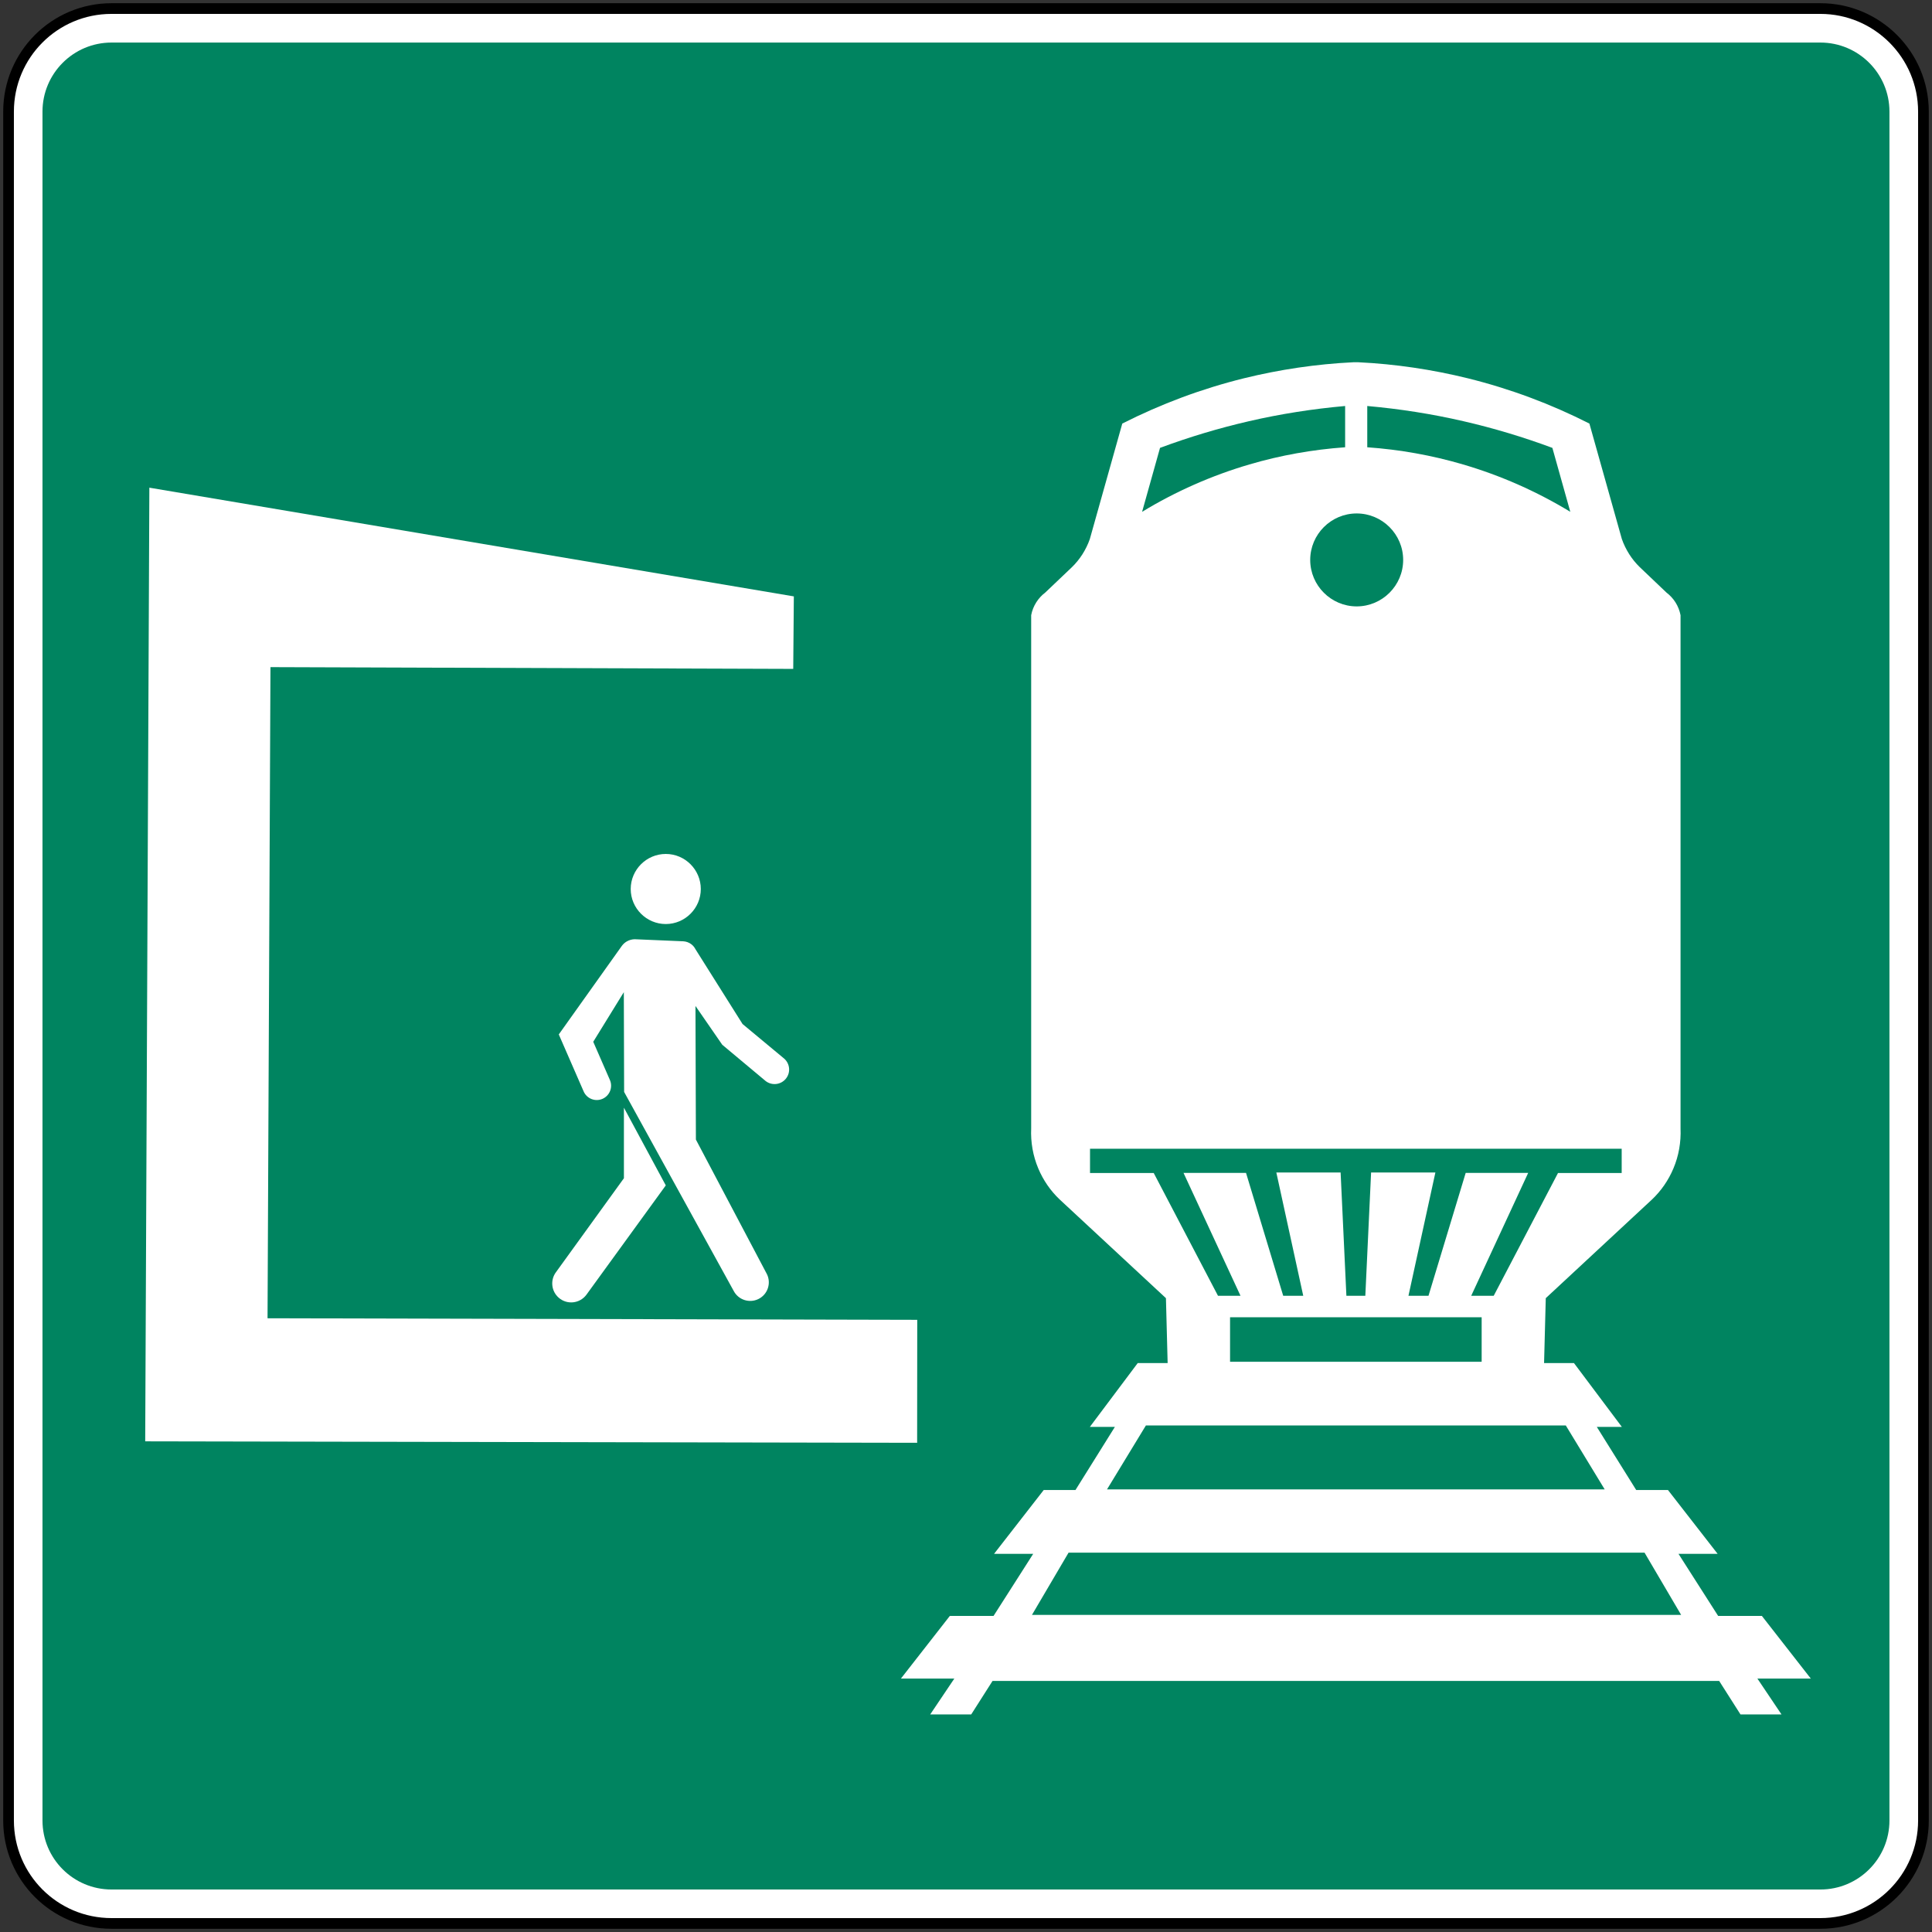 <?xml version="1.0" encoding="UTF-8" standalone="no"?>
<!-- Created with Inkscape (http://www.inkscape.org/) -->

<svg
   xmlns:dc="http://purl.org/dc/elements/1.1/"
   xmlns:cc="http://creativecommons.org/ns#"
   xmlns:rdf="http://www.w3.org/1999/02/22-rdf-syntax-ns#"
   xmlns:svg="http://www.w3.org/2000/svg"
   xmlns="http://www.w3.org/2000/svg"
   xmlns:sodipodi="http://sodipodi.sourceforge.net/DTD/sodipodi-0.dtd"
   xmlns:inkscape="http://www.inkscape.org/namespaces/inkscape"
   width="180.7"
   height="180.699"
   id="svg2"
   version="1.1"
   inkscape:version="0.48.4 r9939"
   sodipodi:docname="I-300-P-2.svg">
  <rect width="100%" height="100%" fill="#333333" stroke="none"/>
  <defs
     id="defs4" />
  <sodipodi:namedview
     id="base"
     pagecolor="#ffffff"
     bordercolor="#666666"
     borderopacity="1.0"
     inkscape:pageopacity="0.0"
     inkscape:pageshadow="2"
     inkscape:zoom="2"
     inkscape:cx="98.580999"
     inkscape:cy="55.934842"
     inkscape:document-units="px"
     inkscape:current-layer="layer1"
     showgrid="false"
     fit-margin-top="0.8"
     fit-margin-right="0.8"
     fit-margin-bottom="0.8"
     fit-margin-left="0.8"
     inkscape:window-width="1280"
     inkscape:window-height="1001"
     inkscape:window-x="-8"
     inkscape:window-y="-8"
     inkscape:window-maximized="1" />
  <g
     inkscape:label="Layer 1"
     inkscape:groupmode="layer"
     id="layer1"
     transform="translate(-206.452,-656.765)">
    <path
       inkscape:connector-curvature="0"
       style="fill:#ffffff;fill-rule:evenodd;stroke:#000000;stroke-opacity:1"
       d="m 207.252,827.034 0,-159.829 c 0,-5.325 4.305,-9.64 9.63,-9.64 l 159.83,0 c 5.315,0 9.64,4.325 9.64,9.64 l 0,159.829 c 0,5.325 -4.315,9.63 -9.64,9.63 l -159.83,0 c -5.325,0 -9.63,-4.305 -9.63,-9.63 z"
       id="path11" />
    <path
       inkscape:connector-curvature="0"
       style="fill:#008460;fill-rule:evenodd;stroke:none"
       d="m 210.426,827.035 c 0,3.567 2.889,6.455 6.456,6.455 l 159.834,0 c 3.559,0 6.456,-2.888 6.456,-6.455 l 0,-159.835 c 0,-3.558 -2.897,-6.455 -6.456,-6.455 l -159.834,0 c -3.567,0 -6.456,2.897 -6.456,6.455 l 0,159.835 z"
       id="path15" />
    <path
       inkscape:connector-curvature="0"
       style="fill:#ffffff;fill-rule:evenodd;stroke:none"
       d="m 299.283,813.985 -1.992,3.129 -3.836,0 2.255,-3.352 -4.995,0 4.575,-5.86 4.089,0 3.708,-5.806 -3.661,0 4.646,-5.971 2.97,0 3.685,-5.902 -2.342,0 4.479,-5.971 2.797,0 -0.159,-6.069 -9.928,-9.221 c -0.867,-0.817 -1.549,-1.81 -2.01,-2.906 -0.499,-1.183 -0.723,-2.462 -0.666,-3.749 l 0,-48.002 c 0.079,-0.428 0.245,-0.841 0.477,-1.206 0.222,-0.35 0.506,-0.66 0.841,-0.914 l 2.494,-2.374 c 0.374,-0.365 0.698,-0.763 0.978,-1.199 0.284,-0.453 0.524,-0.929 0.698,-1.438 l 3.033,-10.793 c 3.615,-1.833 7.426,-3.257 11.366,-4.232 3.358,-0.826 6.79,-1.335 10.244,-1.502 l 0.469,0 c 3.456,0.166 6.886,0.675 10.245,1.502 3.94,0.975 7.753,2.399 11.365,4.232 l 3.034,10.793 c 0.176,0.509 0.414,0.985 0.7,1.438 0.278,0.436 0.603,0.834 0.978,1.199 l 2.493,2.374 c 0.334,0.254 0.62,0.564 0.843,0.914 0.23,0.365 0.396,0.778 0.477,1.206 l 0,48.002 c 0.054,1.287 -0.168,2.566 -0.669,3.749 -0.461,1.096 -1.144,2.09 -2.01,2.906 l -9.926,9.221 -0.159,6.069 2.795,0 4.479,5.971 -2.342,0 3.685,5.902 2.97,0 4.646,5.971 -3.661,0 3.709,5.806 4.09,0 4.576,5.86 -4.995,0 2.254,3.352 -3.836,0 -1.992,-3.129 -67.961,0 z"
       id="path17" />
    <path
       inkscape:connector-curvature="0"
       style="fill:#ffffff;fill-rule:evenodd;stroke:none"
       d="m 220.033,791.574 0.388,-89.197 60.279,10.168 -0.057,6.781 -48.895,-0.165 -0.273,60.901 60.767,0.146 -0.01,11.501 -72.198,-0.136 z"
       id="path19" />
    <path
       inkscape:connector-curvature="0"
       style="fill:#008460;fill-rule:evenodd;stroke:none"
       d="m 302.972,807.805 60.716,0 -3.422,-5.821 -53.871,0 -3.423,5.821 z"
       id="path21" />
    <path
       inkscape:connector-curvature="0"
       style="fill:#008460;fill-rule:evenodd;stroke:none"
       d="m 334.151,777.96 0.539,-11.533 6.014,0 -2.519,11.533 1.874,0 3.479,-11.493 5.845,0 -5.329,11.493 2.105,0 6.013,-11.483 5.956,0 0,-2.273 -49.726,0 0,2.273 5.958,0 6.011,11.483 2.106,0 -5.33,-11.493 5.846,0 3.478,11.493 1.874,0 -2.517,-11.533 6.012,0 0.541,11.533 1.771,0 z"
       id="path23" />
    <path
       inkscape:connector-curvature="0"
       style="fill:#008460;fill-rule:evenodd;stroke:none"
       d="m 352.902,790.088 -39.274,0 -3.638,5.98 46.549,0 -3.638,-5.98 z"
       id="path25" />
    <path
       inkscape:connector-curvature="0"
       style="fill:#008460;fill-rule:evenodd;stroke:none"
       d="m 345.031,779.968 -23.532,0 0,4.163 23.532,0 0,-4.163 z"
       id="path27" />
    <path
       inkscape:connector-curvature="0"
       style="fill:#ffffff;fill-rule:evenodd;stroke:none"
       d="m 278.173,775.915 c 0.436,0.865 0.084,1.92 -0.786,2.347 -0.84,0.413 -1.861,0.085 -2.303,-0.74 l -10.258,-18.629 -0.027,-9.33 -2.861,4.64 1.554,3.563 c 0.301,0.674 -0.004,1.467 -0.677,1.768 -0.691,0.311 -1.503,-0.017 -1.788,-0.72 l -2.311,-5.299 5.894,-8.276 c 0.122,-0.167 0.275,-0.309 0.453,-0.414 0.225,-0.134 0.481,-0.206 0.742,-0.214 l 4.553,0.193 c 0.271,0.015 0.532,0.109 0.748,0.271 0.165,0.123 0.298,0.282 0.392,0.468 l 4.405,6.998 3.9,3.241 c 0.548,0.489 0.613,1.323 0.141,1.887 -0.468,0.561 -1.293,0.652 -1.873,0.21 l -4.064,-3.397 -2.507,-3.63 0.04,12.498 6.632,12.566 z"
       id="path29" />
    <path
       inkscape:connector-curvature="0"
       style="fill:#008460;fill-rule:evenodd;stroke:none"
       d="m 313.273,704.634 c 3.137,-1.905 6.513,-3.398 10.039,-4.431 2.915,-0.858 5.915,-1.389 8.95,-1.605 l 0,-3.86 c -3.026,0.27 -6.035,0.739 -8.998,1.423 -2.828,0.651 -5.599,1.484 -8.315,2.494 l -1.676,5.979 z"
       id="path31" />
    <path
       inkscape:connector-curvature="0"
       style="fill:#008460;fill-rule:evenodd;stroke:none"
       d="m 353.322,704.634 -1.676,-5.979 c -2.715,-1.01 -5.487,-1.843 -8.315,-2.494 -2.962,-0.685 -5.973,-1.153 -8.999,-1.423 l 0,3.86 c 3.036,0.216 6.036,0.747 8.951,1.605 3.527,1.033 6.901,2.526 10.039,4.431 z"
       id="path33" />
    <path
       inkscape:connector-curvature="0"
       style="fill:#ffffff;fill-rule:evenodd;stroke:none"
       d="m 268.723,767.635 -7.433,10.239 c -0.62,0.819 -1.799,0.945 -2.576,0.271 -0.699,-0.607 -0.815,-1.65 -0.261,-2.394 l 6.354,-8.787 0,-6.597 3.916,7.267 z"
       id="path35" />
    <path
       inkscape:connector-curvature="0"
       style="fill:#008460;fill-rule:evenodd;stroke:none"
       d="m 333.342,704.788 c -2.394,0 -4.346,1.953 -4.346,4.347 0,2.394 1.952,4.346 4.346,4.346 2.394,0 4.348,-1.952 4.348,-4.346 0,-2.394 -1.954,-4.347 -4.348,-4.347 z"
       id="path37" />
    <path
       inkscape:connector-curvature="0"
       style="fill:#ffffff;fill-rule:evenodd;stroke:none"
       d="m 268.723,736.635 c 1.803,0 3.275,1.472 3.275,3.28 0,1.803 -1.472,3.275 -3.275,3.275 -1.804,0 -3.28,-1.472 -3.28,-3.275 0,-1.808 1.476,-3.28 3.28,-3.28 z"
       id="path39" />
  </g>
</svg>
